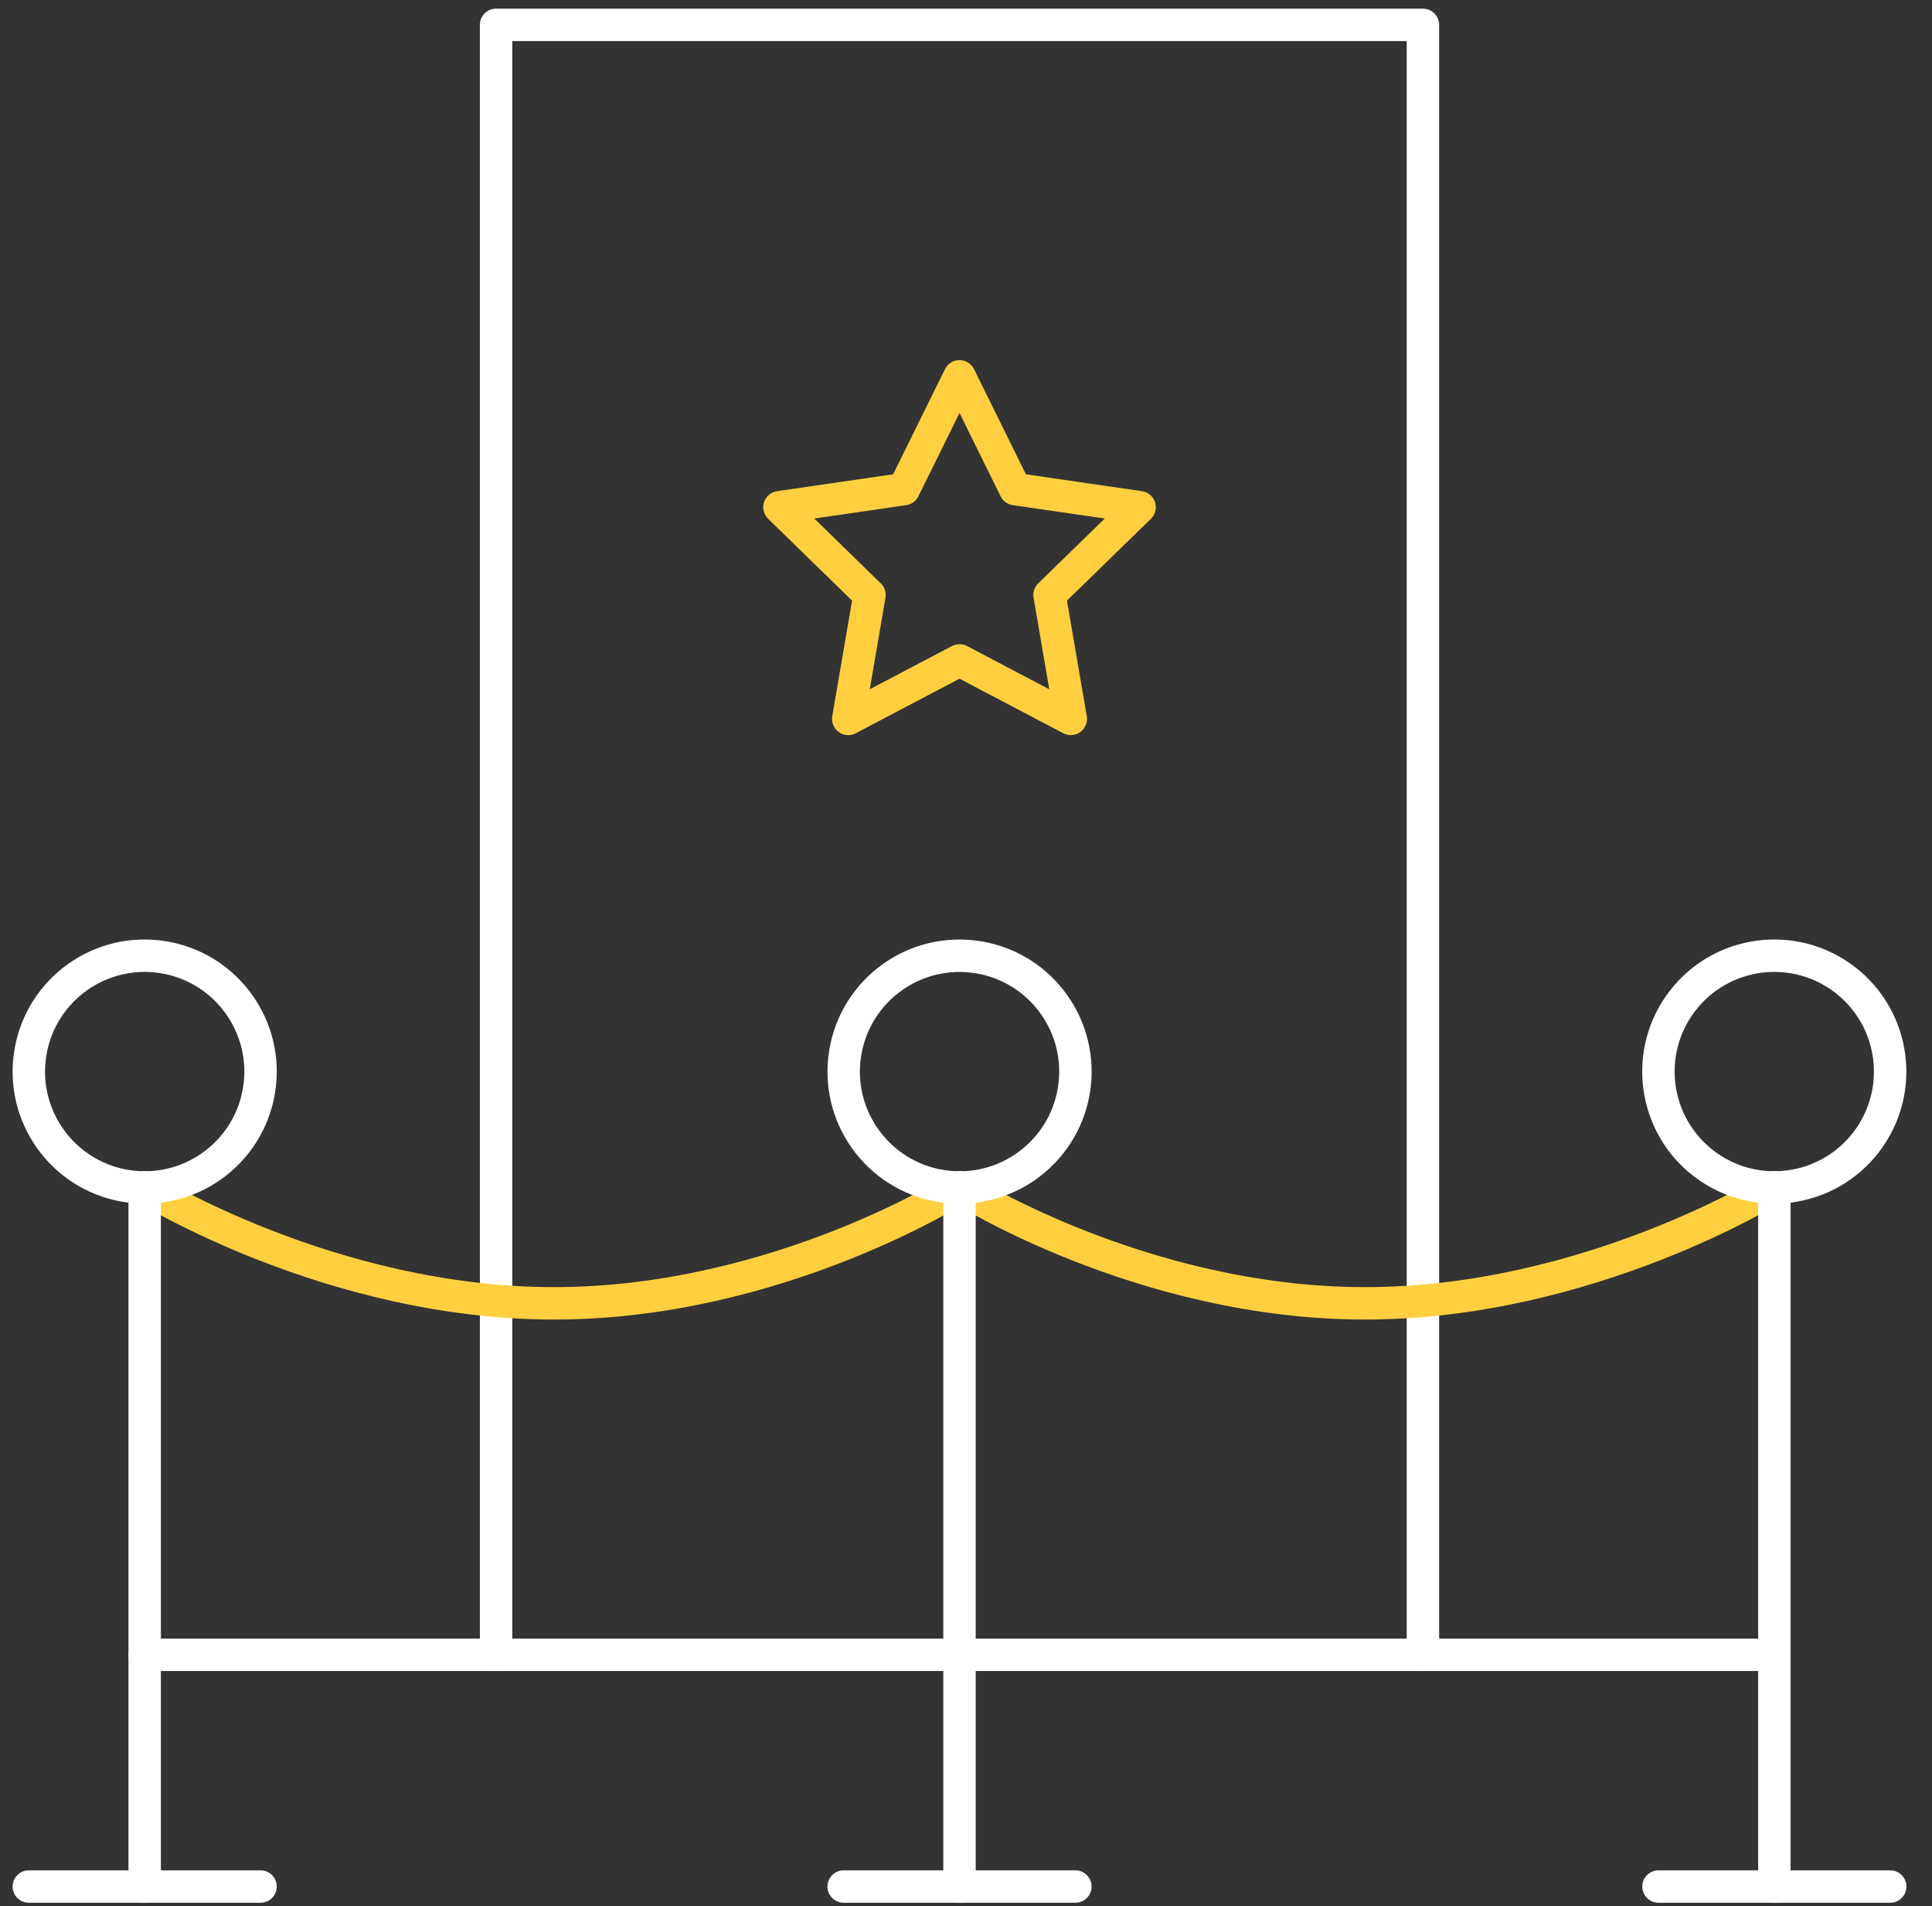 <?xml version="1.0" encoding="UTF-8"?>
<svg xmlns="http://www.w3.org/2000/svg" width="149" height="147" viewBox="0 0 149 147" fill="none">
  <rect x="0" y="0" width="149" height="147" fill="#333333" stroke="none"/>
  <path d="M74 50.923L82.582 55.435L80.943 45.879L87.887 39.111L78.291 37.716L74 29.021L69.709 37.716L60.113 39.111L67.057 45.879L65.418 55.435L74 50.923Z" stroke="#FFCF3F" stroke-width="2.5" stroke-miterlimit="10" stroke-linecap="round" stroke-linejoin="round"></path>
  <path d="M38.26 127.603V1.918H109.74V127.603" stroke="white" stroke-width="2.5" stroke-miterlimit="10" stroke-linecap="round" stroke-linejoin="round"></path>
  <path d="M127.907 145.473H145.777" stroke="white" stroke-width="2.5" stroke-miterlimit="10" stroke-linecap="round" stroke-linejoin="round"></path>
  <path d="M2.223 145.473H20.093" stroke="white" stroke-width="2.5" stroke-miterlimit="10" stroke-linecap="round" stroke-linejoin="round"></path>
  <path d="M74 91.566C74 91.566 59.999 100.501 42.728 100.501C25.457 100.501 11.158 91.566 11.158 91.566" stroke="#FFCF3F" stroke-width="2.5" stroke-miterlimit="10" stroke-linecap="round" stroke-linejoin="round"></path>
  <path d="M136.842 91.566C136.842 91.566 122.543 100.501 105.272 100.501C88.001 100.501 74 91.566 74 91.566" stroke="#FFCF3F" stroke-width="2.5" stroke-miterlimit="10" stroke-linecap="round" stroke-linejoin="round"></path>
  <path d="M65.065 145.473H82.935" stroke="white" stroke-width="2.5" stroke-miterlimit="10" stroke-linecap="round" stroke-linejoin="round"></path>
  <path d="M11.158 127.603H136.842" stroke="white" stroke-width="2.5" stroke-miterlimit="10" stroke-linecap="round" stroke-linejoin="round"></path>
  <path d="M19.97 84.111C20.787 79.244 17.504 74.637 12.638 73.82C7.771 73.002 3.164 76.285 2.347 81.152C1.529 86.018 4.812 90.626 9.679 91.443C14.545 92.26 19.153 88.978 19.97 84.111Z" stroke="white" stroke-width="2.5" stroke-miterlimit="10" stroke-linecap="round" stroke-linejoin="round"></path>
  <path d="M82.877 83.674C83.452 78.773 79.945 74.334 75.044 73.759C70.143 73.184 65.704 76.691 65.129 81.592C64.554 86.493 68.061 90.932 72.962 91.507C77.863 92.082 82.302 88.575 82.877 83.674Z" stroke="white" stroke-width="2.5" stroke-miterlimit="10" stroke-linecap="round" stroke-linejoin="round"></path>
  <path d="M143.932 88.059C146.931 84.14 146.184 78.533 142.265 75.534C138.346 72.536 132.738 73.283 129.74 77.202C126.742 81.121 127.488 86.728 131.407 89.727C135.327 92.725 140.934 91.979 143.932 88.059Z" stroke="white" stroke-width="2.5" stroke-miterlimit="10" stroke-linecap="round" stroke-linejoin="round"></path>
  <path d="M11.158 91.566V145.473" stroke="white" stroke-width="2.5" stroke-miterlimit="10" stroke-linecap="round" stroke-linejoin="round"></path>
  <path d="M74 91.566V145.473" stroke="white" stroke-width="2.5" stroke-miterlimit="10" stroke-linecap="round" stroke-linejoin="round"></path>
  <path d="M136.843 91.566V145.473" stroke="white" stroke-width="2.5" stroke-miterlimit="10" stroke-linecap="round" stroke-linejoin="round"></path>
</svg>
